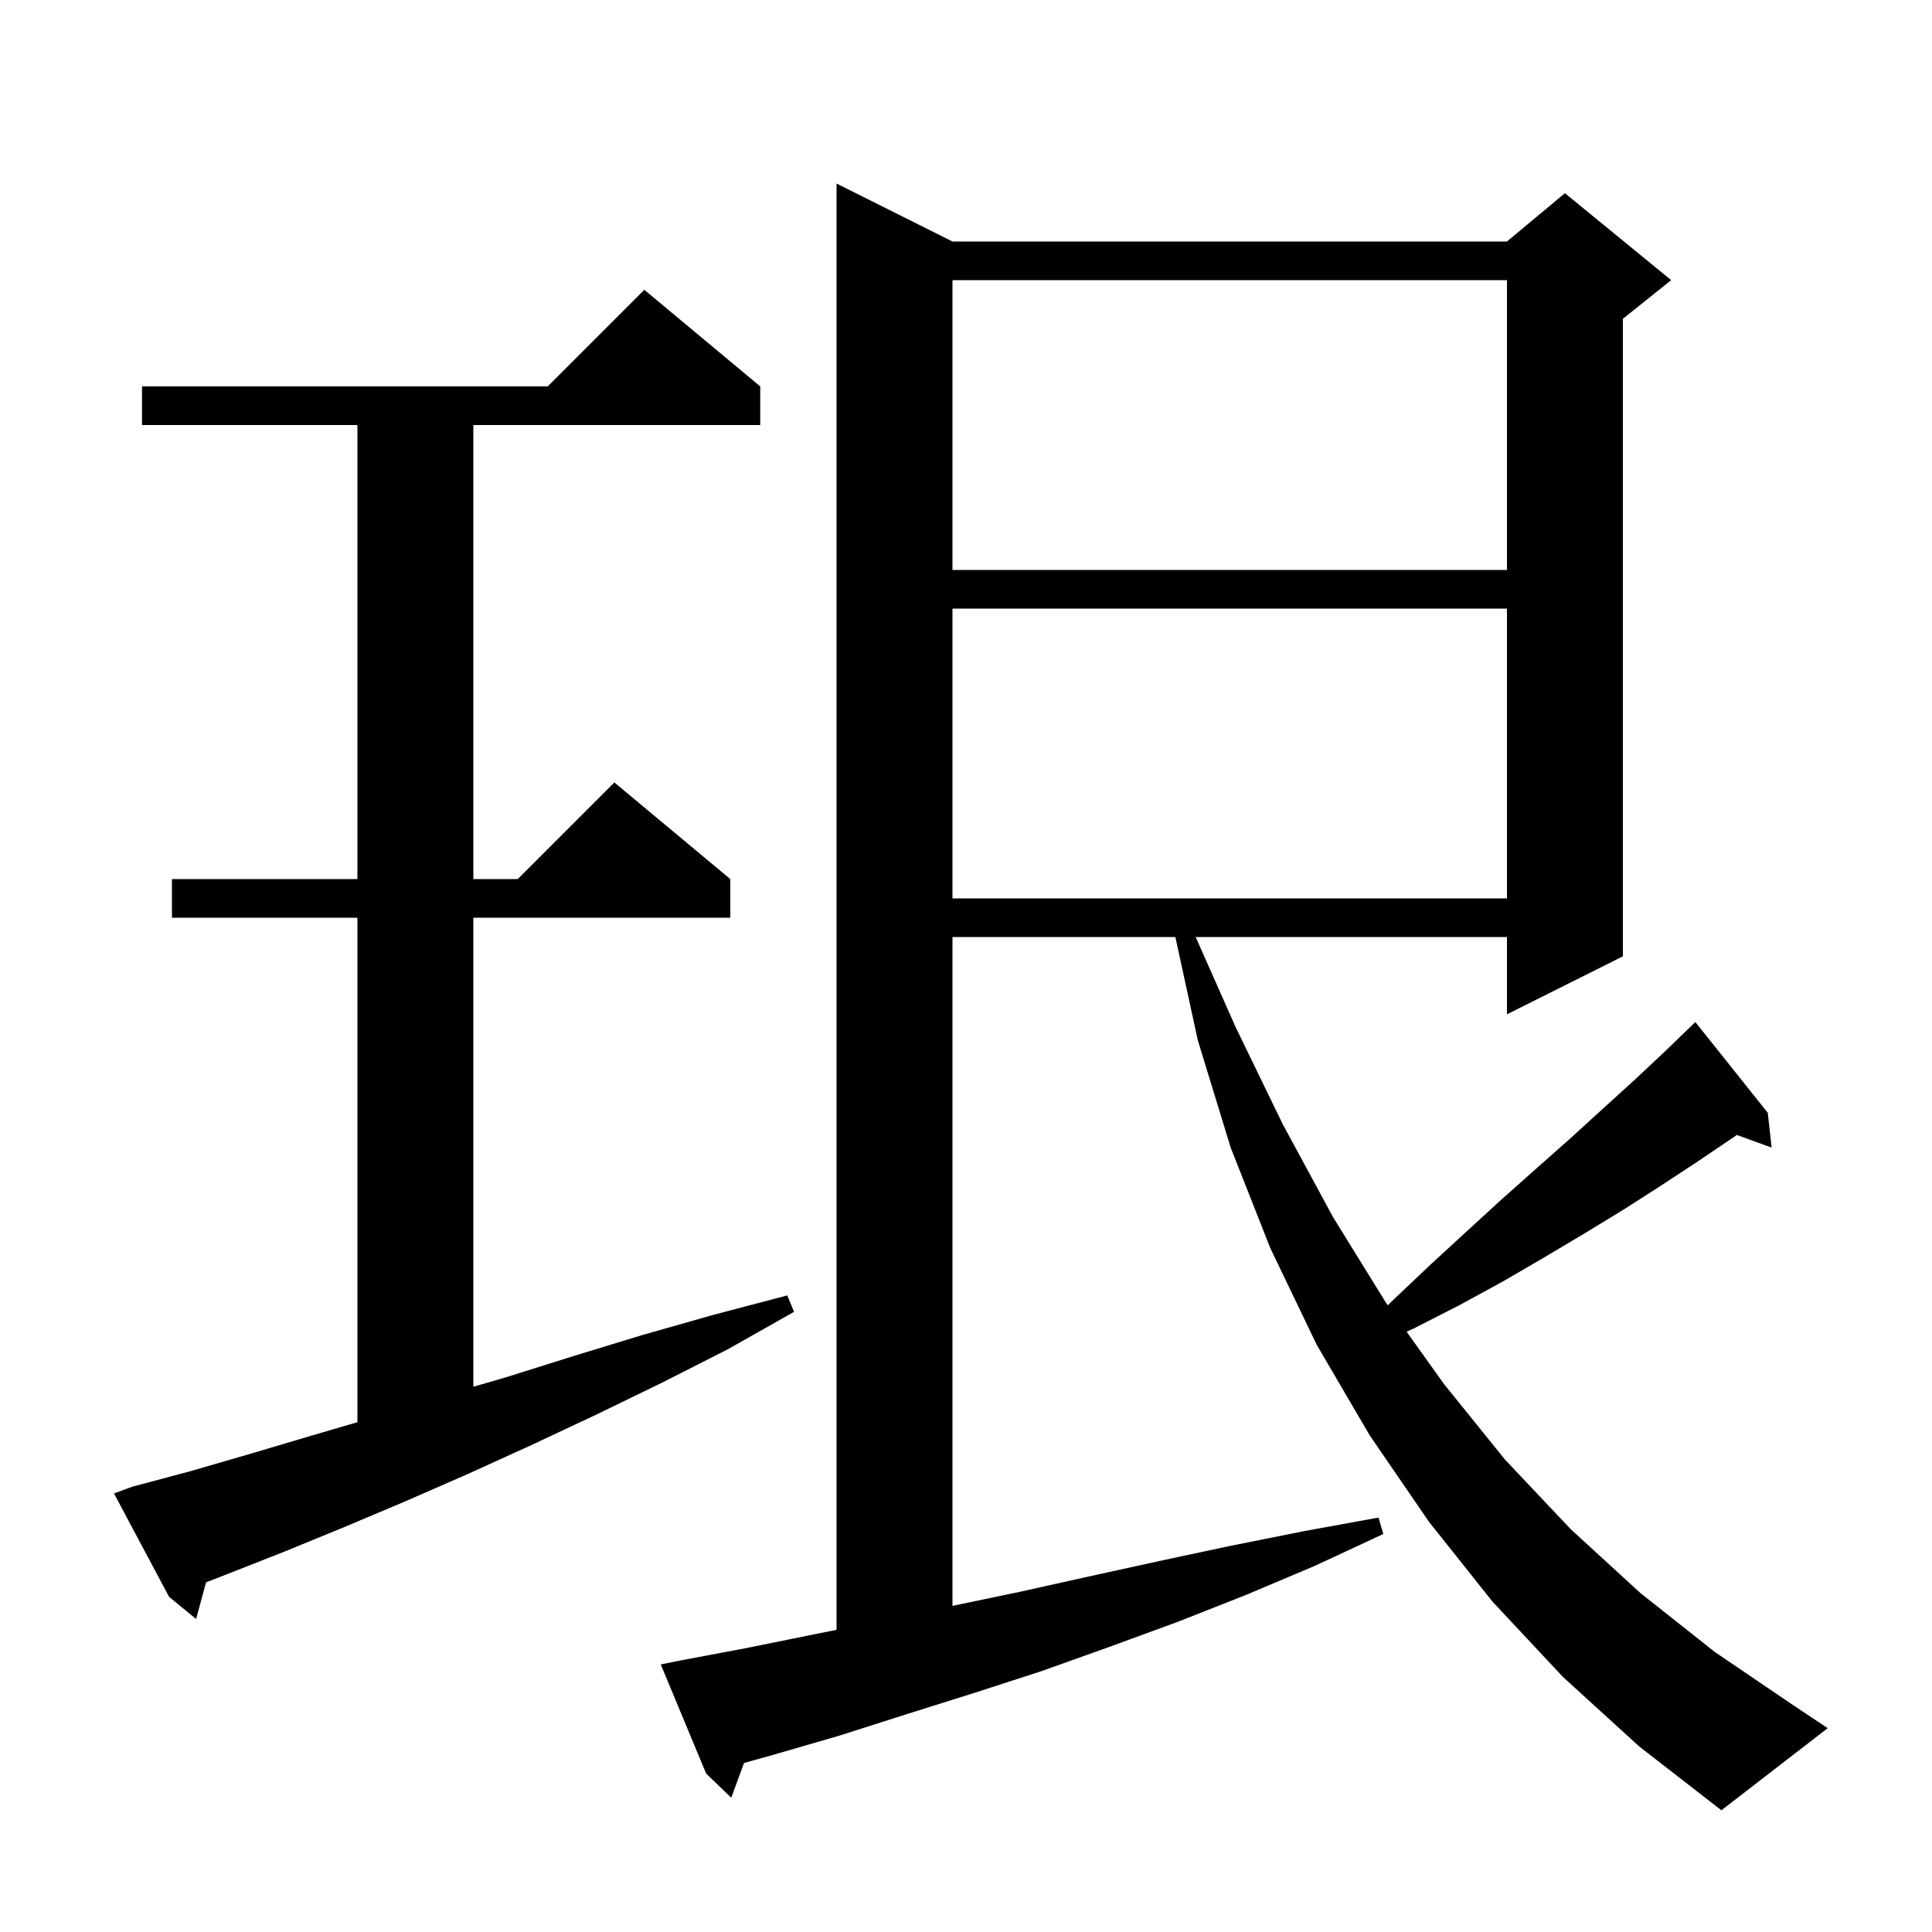 <svg xmlns="http://www.w3.org/2000/svg" xmlns:xlink="http://www.w3.org/1999/xlink" version="1.1" baseProfile="full" viewBox="0 0 200 200" width="200" height="200">
<g fill="black">
<path d="M 161.8 173.6 L 154.5 165.8 L 147.9 157.5 L 141.8 148.6 L 136.3 139.2 L 131.5 129.2 L 127.4 118.8 L 124.0 107.7 L 121.674 97.0 L 98.6 97.0 L 98.6 166.238 L 105.5 164.8 L 112.7 163.2 L 120.0 161.6 L 127.5 160.0 L 135.0 158.5 L 142.7 157.1 L 143.2 158.8 L 136.1 162.1 L 129.0 165.1 L 121.9 167.9 L 114.8 170.5 L 107.8 173.0 L 100.7 175.3 L 93.7 177.5 L 86.8 179.7 L 79.9 181.7 L 77.022 182.504 L 75.7 186.1 L 73.1 183.6 L 68.4 172.3 L 70.4 171.9 L 77.3 170.6 L 84.2 169.2 L 86.6 168.72 L 86.6 19.0 L 98.6 25.0 L 156.0 25.0 L 162.0 20.0 L 173.0 29.0 L 168.0 33.0 L 168.0 99.0 L 156.0 105.0 L 156.0 97.0 L 123.776 97.0 L 127.9 106.3 L 132.8 116.4 L 138.0 126.0 L 143.5 134.9 L 143.66 135.124 L 144.3 134.5 L 148.1 130.9 L 151.8 127.5 L 155.4 124.2 L 159.0 121.0 L 162.5 117.9 L 165.9 114.8 L 169.2 111.8 L 172.4 108.8 L 175.4 105.9 L 175.5 105.8 L 183.0 115.2 L 183.4 118.8 L 179.795 117.489 L 179.5 117.7 L 175.8 120.2 L 172.0 122.7 L 168.1 125.2 L 164.0 127.7 L 159.8 130.2 L 155.5 132.7 L 151.1 135.1 L 146.4 137.5 L 145.614 137.86 L 149.5 143.3 L 155.8 151.1 L 162.6 158.3 L 169.8 164.9 L 177.5 171.0 L 185.6 176.5 L 189.2 178.9 L 178.2 187.4 L 169.7 180.8 Z M 13.7 153.9 L 19.7 152.3 L 25.9 150.5 L 32.3 148.6 L 37.0 147.226 L 37.0 95.0 L 17.8 95.0 L 17.8 91.0 L 37.0 91.0 L 37.0 44.0 L 14.7 44.0 L 14.7 40.0 L 56.7 40.0 L 66.7 30.0 L 78.7 40.0 L 78.7 44.0 L 49.0 44.0 L 49.0 91.0 L 53.6 91.0 L 63.6 81.0 L 75.6 91.0 L 75.6 95.0 L 49.0 95.0 L 49.0 143.557 L 52.3 142.6 L 59.3 140.4 L 66.5 138.2 L 73.9 136.1 L 81.5 134.1 L 82.2 135.8 L 75.3 139.7 L 68.4 143.2 L 61.6 146.5 L 55.0 149.6 L 48.4 152.6 L 42.0 155.4 L 35.6 158.1 L 29.5 160.6 L 23.4 163.0 L 21.329 163.807 L 20.3 167.6 L 17.5 165.3 L 11.8 154.6 Z M 98.6 63.0 L 98.6 93.0 L 156.0 93.0 L 156.0 63.0 Z M 98.6 29.0 L 98.6 59.0 L 156.0 59.0 L 156.0 29.0 Z " />
</g>
</svg>
